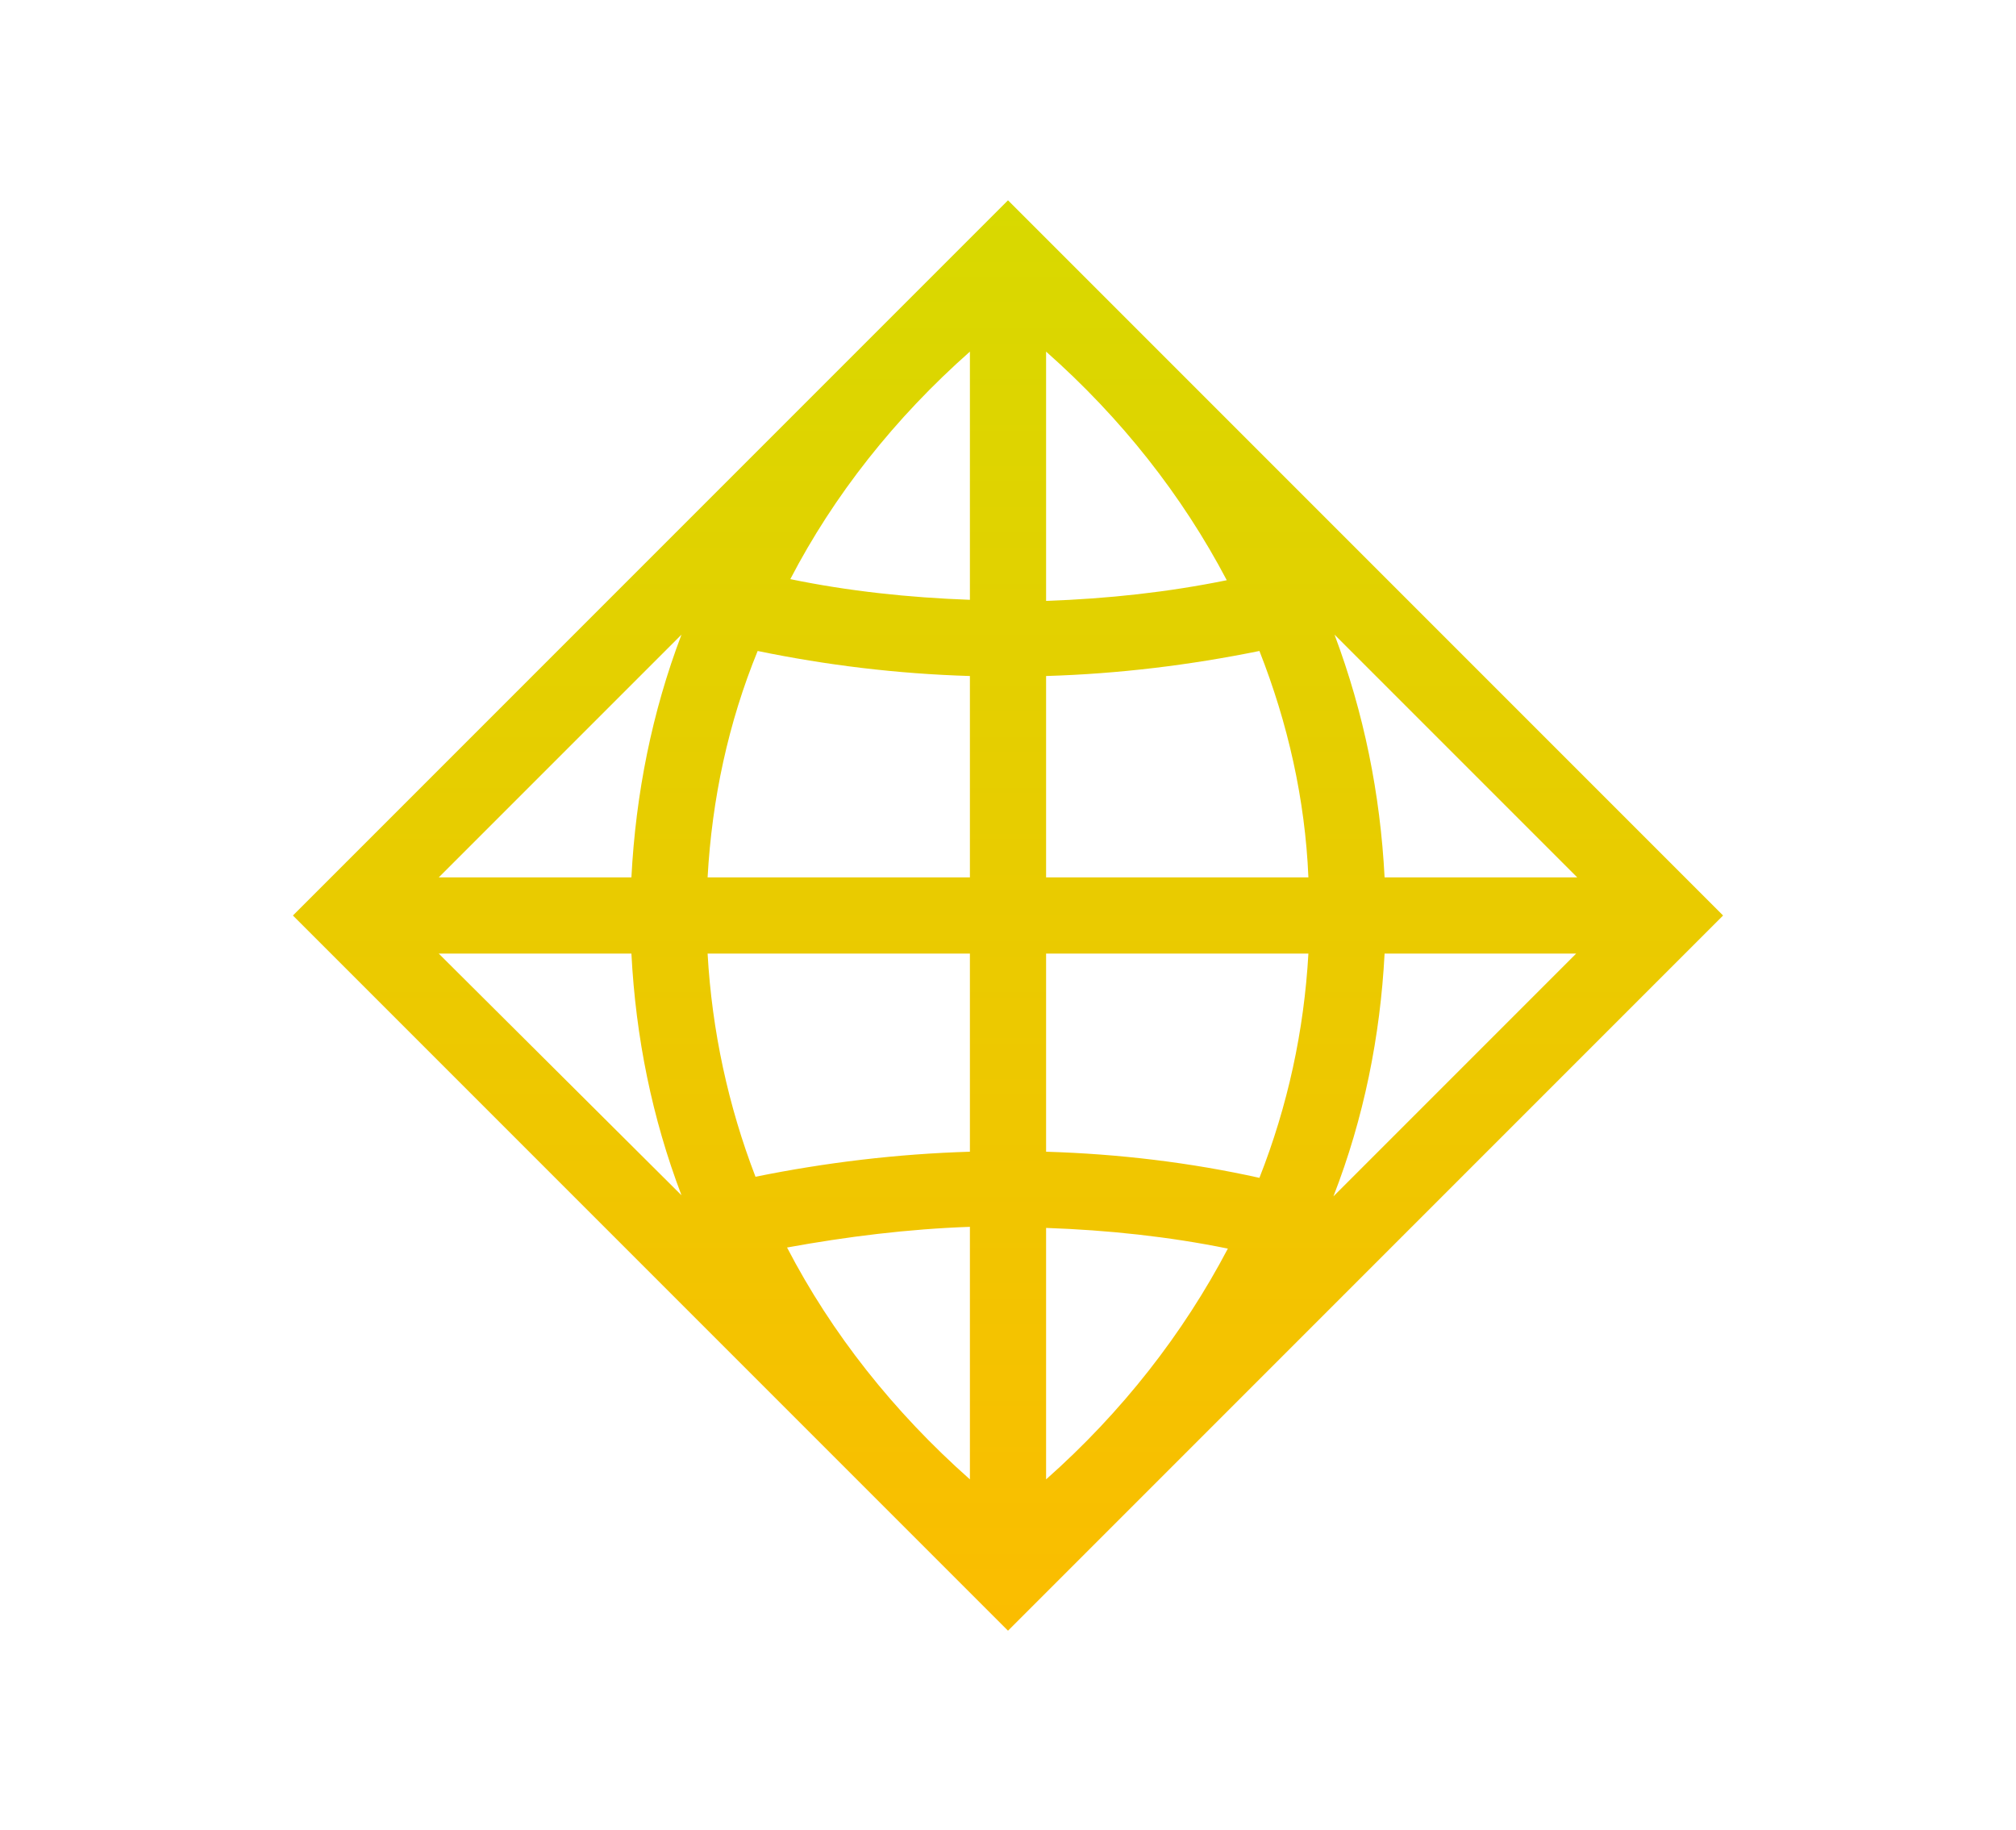 <?xml version="1.0" encoding="utf-8"?>
<svg xmlns="http://www.w3.org/2000/svg" xmlns:xlink="http://www.w3.org/1999/xlink" version="1.1" id="Ebene_1" x="0px" y="0px" viewBox="0 0 185.2 168.1" style="enable-background:new 0 0 185.2 168.1;" xml:space="preserve" width="768" height="697">
<style type="text/css">
	.st0{fill:url(#SVGID_1_);}
</style>
<linearGradient id="SVGID_1_" gradientUnits="userSpaceOnUse" x1="92.6" y1="18.4" x2="92.6" y2="149.8">
	<stop offset="1.000214e-04" style="stop-color:#D8D900"/>
	<stop offset="1" style="stop-color:#FBBD00"/>
</linearGradient>
<path class="st0" d="M92.6,18.4L26.9,84.1l65.7,65.7l65.7-65.7L92.6,18.4z M96.1,32.3c6.9,6.1,12.5,13.2,16.6,21  c-5.4,1.1-10.9,1.7-16.6,1.9V32.3z M89.1,55.1c-5.6-0.2-11.2-0.8-16.5-1.9c4-7.7,9.6-14.8,16.5-20.9V55.1z M89.1,62.1v18.5H65  c0.4-7.2,1.9-14.2,4.6-20.8C75.9,61.1,82.4,61.9,89.1,62.1z M89.1,87.6v18.2c-6.7,0.2-13.3,1-19.7,2.3c-2.5-6.5-4-13.4-4.4-20.5  C65,87.6,89.1,87.6,89.1,87.6z M89.1,112.7v23.2c-7-6.2-12.7-13.4-16.8-21.3C77.8,113.6,83.4,112.9,89.1,112.7z M96.1,112.8  c5.7,0.2,11.3,0.8,16.7,1.9c-4.1,7.8-9.7,15-16.7,21.2C96.1,135.9,96.1,112.8,96.1,112.8z M96.1,105.8V87.6h24.1  c-0.4,7.1-1.9,14-4.5,20.6C109.4,106.8,102.8,106,96.1,105.8z M96.1,80.6V62.1c6.7-0.2,13.2-1,19.6-2.3c2.6,6.6,4.2,13.6,4.5,20.8  H96.1z M58,80.6H40.3l22.3-22.3C59.9,65.4,58.4,72.9,58,80.6z M58,87.6c0.4,7.7,1.9,15.1,4.6,22.2l0,0L40.3,87.6H58z M127.2,87.6  h17.6l-22.3,22.3C125.3,102.7,126.8,95.2,127.2,87.6z M127.2,80.6c-0.4-7.7-1.9-15.1-4.6-22.3l22.3,22.3H127.2z"/>
</svg>
